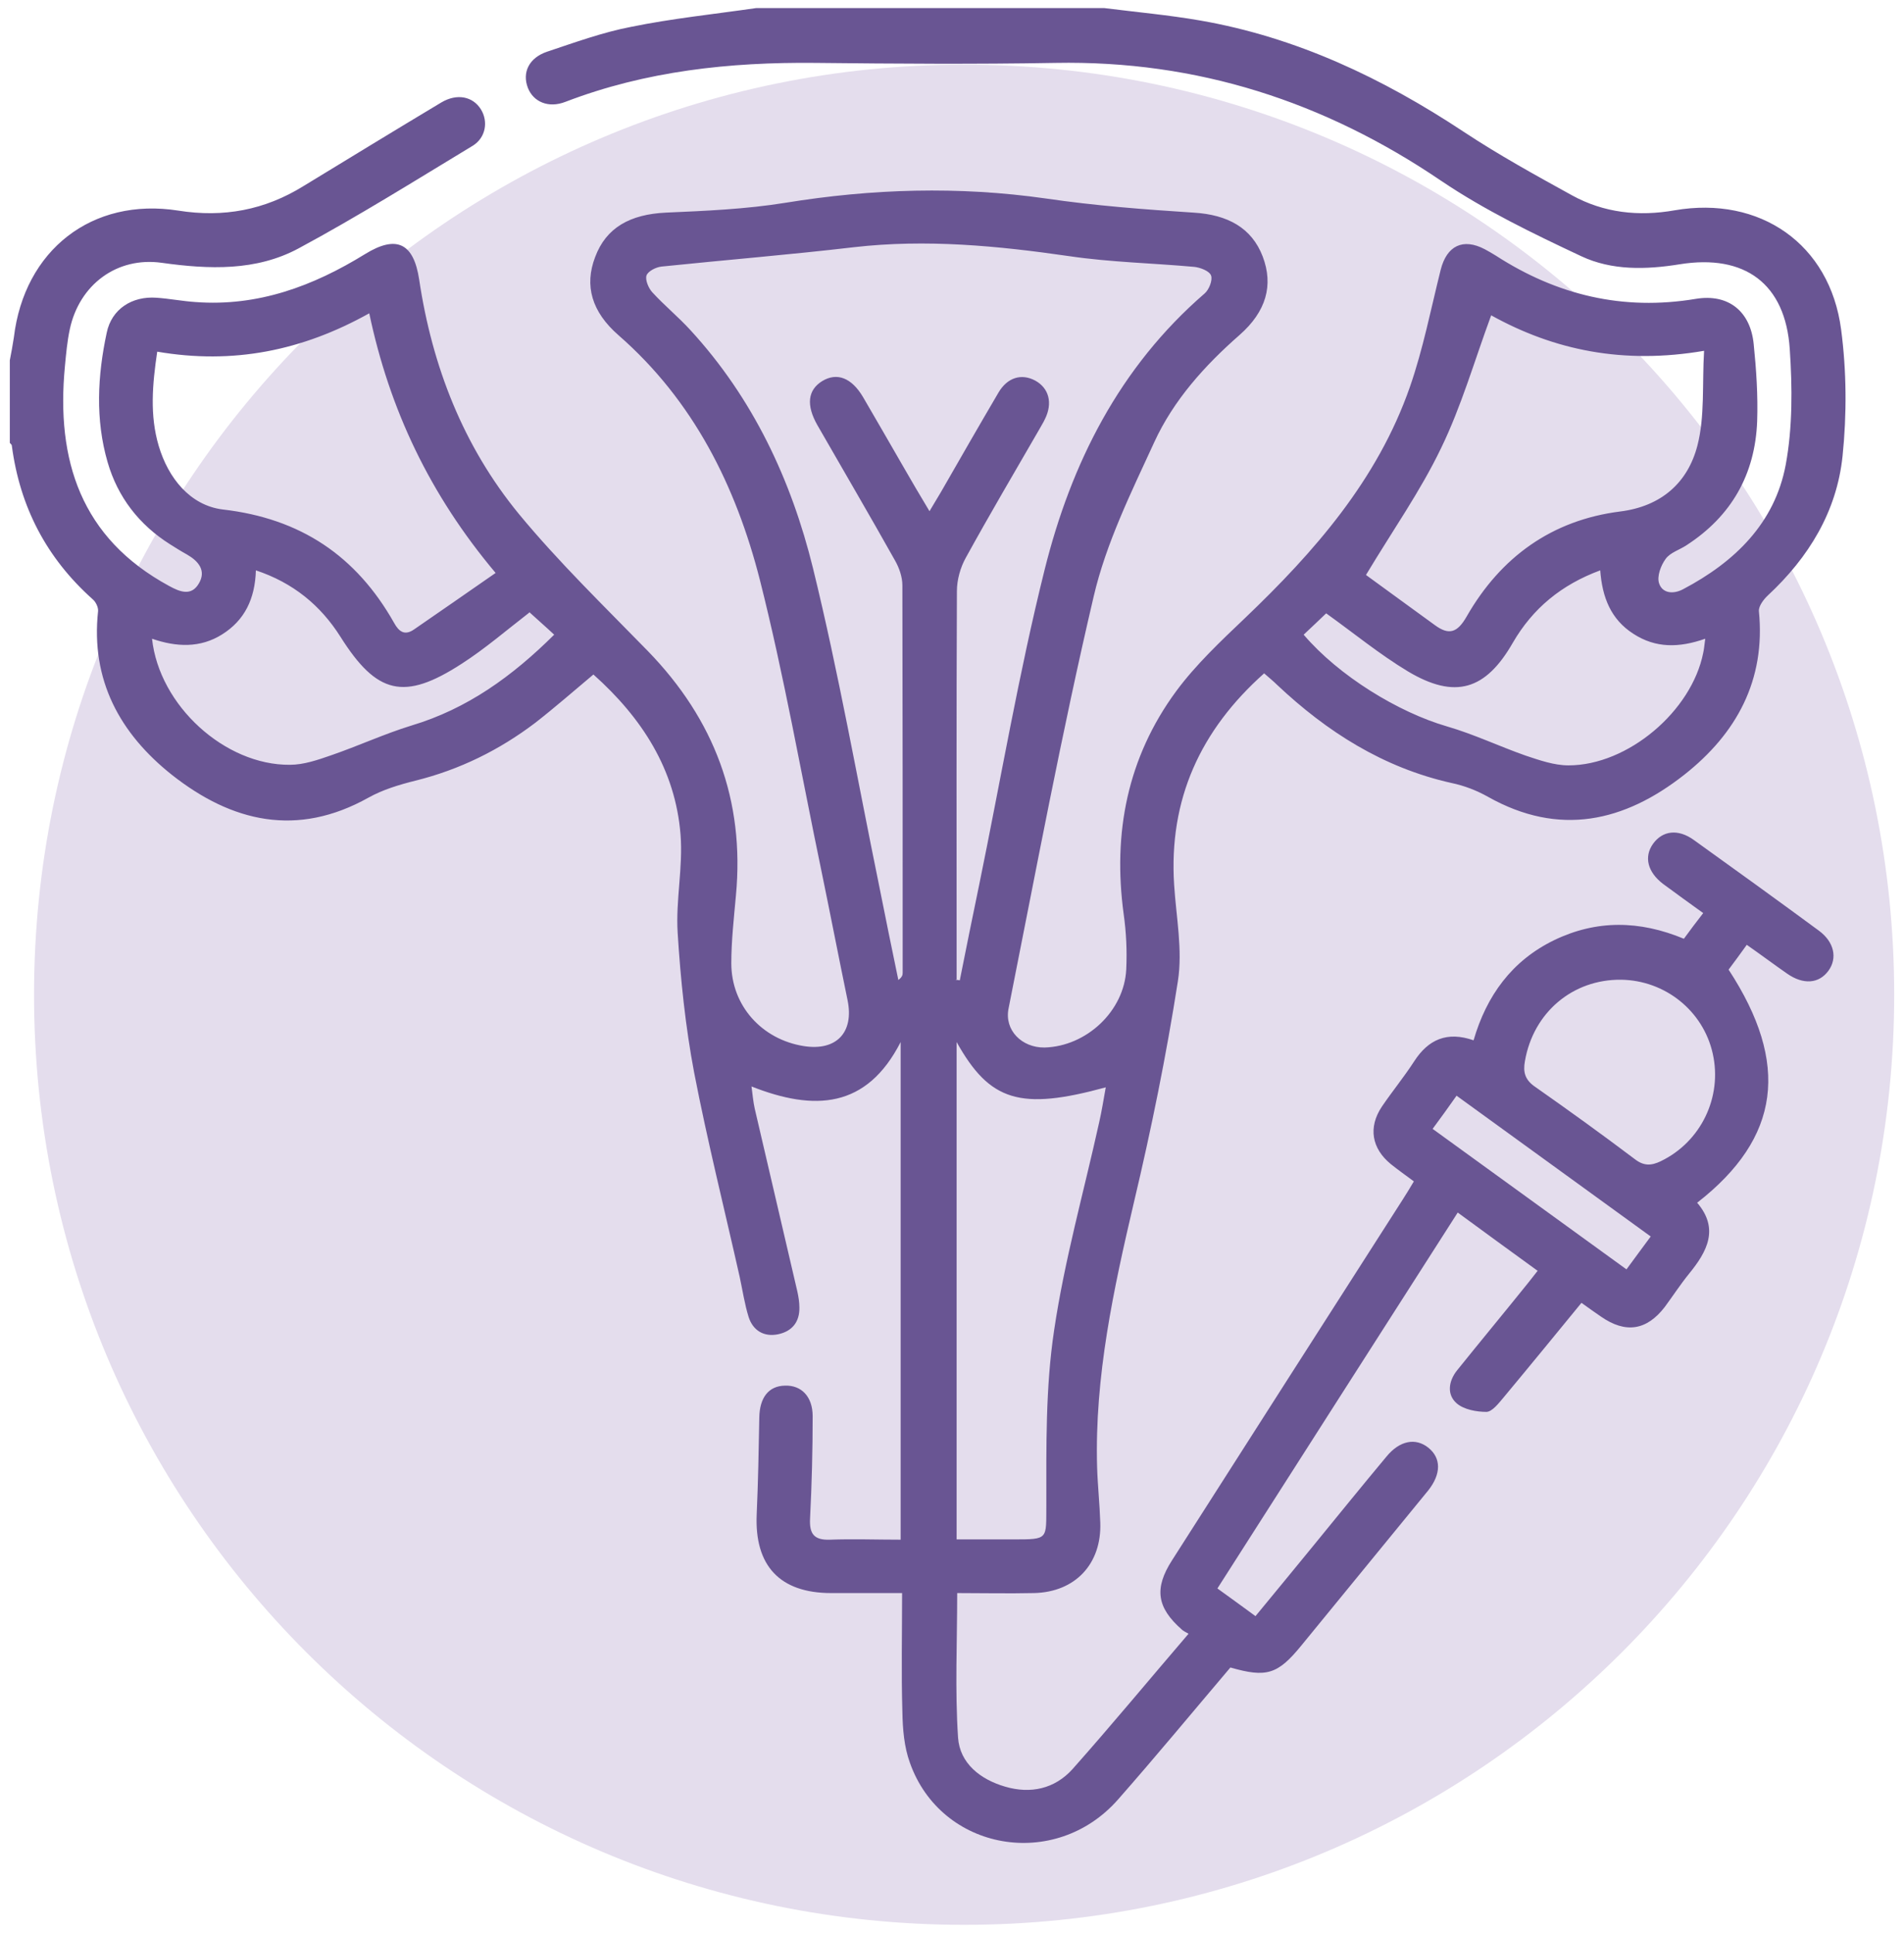<svg width="66" height="67" viewBox="0 0 66 67" fill="none" xmlns="http://www.w3.org/2000/svg">
<path d="M33.42 66.72C51.226 66.72 65.66 52.286 65.66 34.48C65.66 16.674 51.226 2.24 33.42 2.24C15.614 2.24 1.18 16.674 1.18 34.48C1.18 52.286 15.614 66.72 33.42 66.72Z" fill="#E4DDED"/>
<path d="M38.28 0.28C39.39 0.42 40.5 0.52 41.6 0.71C44.94 1.29 47.93 2.71 50.74 4.57C51.95 5.37 53.22 6.07 54.49 6.77C55.6 7.38 56.8 7.51 58.05 7.29C61 6.78 63.43 8.45 63.82 11.42C64.01 12.86 64.02 14.36 63.87 15.81C63.67 17.73 62.7 19.32 61.28 20.64C61.13 20.78 60.96 21.01 60.97 21.18C61.21 23.58 60.19 25.43 58.39 26.85C56.31 28.49 54.05 29.01 51.58 27.62C51.19 27.4 50.75 27.23 50.31 27.14C47.95 26.61 46 25.37 44.27 23.74C44.14 23.61 44 23.5 43.82 23.34C41.61 25.31 40.51 27.71 40.7 30.67C40.77 31.78 41 32.93 40.83 34.01C40.43 36.58 39.91 39.13 39.31 41.66C38.6 44.69 37.94 47.72 38.03 50.86C38.05 51.5 38.12 52.14 38.14 52.78C38.19 54.21 37.27 55.19 35.84 55.22C34.95 55.24 34.06 55.22 33.18 55.22C33.18 56.93 33.1 58.58 33.21 60.23C33.27 61.12 33.98 61.68 34.84 61.93C35.72 62.19 36.56 62.01 37.18 61.32C38.53 59.8 39.82 58.24 41.2 56.63C41.1 56.57 41.02 56.54 40.96 56.48C40.1 55.72 40 55.06 40.63 54.08C43.29 49.91 45.96 45.74 48.63 41.57C48.75 41.38 48.87 41.19 49.01 40.95C48.73 40.74 48.47 40.56 48.21 40.35C47.55 39.81 47.42 39.08 47.9 38.36C48.26 37.83 48.67 37.33 49.02 36.79C49.51 36.03 50.16 35.74 51.08 36.06C51.53 34.51 52.41 33.3 53.87 32.59C55.34 31.88 56.83 31.9 58.37 32.54C58.58 32.25 58.8 31.96 59.04 31.65C58.55 31.3 58.1 30.97 57.65 30.64C57.11 30.23 56.98 29.7 57.3 29.25C57.63 28.79 58.17 28.72 58.72 29.12C60.17 30.16 61.61 31.2 63.05 32.26C63.58 32.65 63.7 33.21 63.38 33.65C63.05 34.1 62.51 34.14 61.95 33.75C61.49 33.43 61.05 33.1 60.55 32.75C60.33 33.06 60.12 33.34 59.92 33.61C62.05 36.87 61.72 39.44 58.83 41.69C59.6 42.59 59.18 43.38 58.55 44.15C58.25 44.52 57.99 44.92 57.71 45.3C57.08 46.12 56.35 46.23 55.5 45.64C55.28 45.49 55.07 45.34 54.82 45.16C53.91 46.27 53.02 47.36 52.12 48.44C51.95 48.64 51.73 48.93 51.53 48.94C51.18 48.94 50.74 48.86 50.49 48.64C50.15 48.34 50.21 47.88 50.5 47.51C51.32 46.49 52.15 45.49 52.97 44.47C53.07 44.34 53.17 44.22 53.3 44.05C52.38 43.38 51.48 42.73 50.53 42.03C47.75 46.38 44.98 50.7 42.2 55.06C42.64 55.38 43.06 55.68 43.52 56.02C44.2 55.2 44.85 54.4 45.5 53.61C46.35 52.57 47.2 51.52 48.06 50.49C48.52 49.93 49.07 49.83 49.51 50.18C49.96 50.54 49.96 51.09 49.51 51.66C48.04 53.46 46.57 55.25 45.1 57.05C44.29 58.04 43.9 58.16 42.65 57.8C41.36 59.32 40.08 60.87 38.76 62.37C36.58 64.86 32.62 64.16 31.54 61.1C31.34 60.55 31.29 59.93 31.28 59.33C31.24 57.99 31.27 56.64 31.27 55.22C30.41 55.22 29.61 55.22 28.81 55.22C27.03 55.22 26.15 54.27 26.23 52.49C26.28 51.37 26.3 50.26 26.32 49.14C26.33 48.45 26.64 48.04 27.21 48.03C27.77 48.01 28.17 48.4 28.17 49.09C28.17 50.27 28.14 51.45 28.08 52.63C28.05 53.17 28.22 53.39 28.77 53.37C29.57 53.34 30.38 53.37 31.22 53.37V36.12C30.04 38.43 28.23 38.52 26.05 37.66C26.09 37.96 26.11 38.19 26.16 38.42C26.65 40.54 27.15 42.65 27.64 44.77C27.68 44.95 27.71 45.14 27.71 45.32C27.72 45.83 27.45 46.15 26.97 46.25C26.48 46.35 26.1 46.12 25.95 45.65C25.81 45.2 25.74 44.72 25.64 44.26C25.11 41.9 24.52 39.55 24.06 37.17C23.76 35.58 23.59 33.95 23.49 32.33C23.42 31.2 23.68 30.06 23.59 28.93C23.41 26.67 22.25 24.88 20.57 23.38C19.89 23.95 19.24 24.52 18.56 25.05C17.31 26 15.93 26.68 14.4 27.06C13.84 27.2 13.27 27.37 12.77 27.65C10.3 29.03 8.04 28.5 5.96 26.86C4.16 25.43 3.14 23.58 3.4 21.18C3.41 21.05 3.32 20.86 3.21 20.77C1.61 19.34 0.69 17.57 0.41 15.45C0.41 15.41 0.36 15.38 0.34 15.35C0.34 14.4 0.34 13.44 0.34 12.49C0.39 12.23 0.44 11.97 0.48 11.7C0.84 8.67 3.19 6.83 6.18 7.3C7.75 7.55 9.18 7.28 10.52 6.45C12.11 5.48 13.7 4.51 15.3 3.55C15.84 3.23 16.39 3.34 16.67 3.79C16.93 4.21 16.84 4.77 16.39 5.05C14.39 6.26 12.41 7.5 10.35 8.61C8.88 9.4 7.25 9.34 5.61 9.11C4.05 8.89 2.75 9.87 2.42 11.41C2.33 11.83 2.29 12.27 2.25 12.7C1.94 15.95 2.8 18.65 5.86 20.31C6.24 20.52 6.63 20.67 6.89 20.23C7.16 19.78 6.88 19.45 6.48 19.22C6.28 19.11 6.09 18.99 5.9 18.87C4.82 18.19 4.08 17.23 3.73 16.02C3.3 14.54 3.38 13.02 3.7 11.53C3.87 10.71 4.58 10.26 5.42 10.32C5.87 10.35 6.32 10.44 6.78 10.47C8.94 10.63 10.85 9.92 12.65 8.81C13.75 8.13 14.34 8.43 14.53 9.69C14.98 12.7 16.06 15.47 17.99 17.82C19.37 19.49 20.94 21.01 22.46 22.57C24.76 24.94 25.82 27.74 25.51 31.04C25.44 31.82 25.35 32.61 25.35 33.39C25.35 34.86 26.41 36.03 27.86 36.26C28.99 36.44 29.61 35.79 29.38 34.67C29.07 33.17 28.78 31.67 28.47 30.17C27.77 26.81 27.18 23.42 26.34 20.1C25.51 16.85 24.04 13.89 21.44 11.62C20.51 10.81 20.25 9.9 20.63 8.91C21.01 7.89 21.84 7.43 23.08 7.37C24.46 7.31 25.86 7.25 27.22 7.03C30.23 6.54 33.23 6.45 36.25 6.88C37.95 7.13 39.66 7.26 41.37 7.37C42.56 7.44 43.39 7.9 43.77 8.89C44.15 9.89 43.89 10.8 42.97 11.61C41.76 12.67 40.68 13.87 40.01 15.33C39.21 17.07 38.34 18.83 37.91 20.68C36.8 25.41 35.91 30.19 34.96 34.96C34.81 35.71 35.42 36.32 36.21 36.31C37.66 36.27 38.97 35.05 39.04 33.6C39.07 32.96 39.04 32.31 38.95 31.68C38.57 28.87 39.08 26.26 40.77 23.96C41.45 23.04 42.31 22.23 43.15 21.43C45.57 19.12 47.75 16.63 48.87 13.42C49.33 12.1 49.6 10.71 49.94 9.35C50.15 8.52 50.71 8.24 51.47 8.64C51.6 8.71 51.72 8.78 51.85 8.86C53.97 10.23 56.26 10.78 58.78 10.36C59.92 10.17 60.68 10.8 60.79 11.93C60.88 12.81 60.94 13.71 60.91 14.6C60.84 16.44 60.02 17.89 58.46 18.9C58.22 19.06 57.9 19.15 57.74 19.37C57.57 19.6 57.43 19.98 57.51 20.22C57.63 20.58 58.02 20.6 58.35 20.42C60.13 19.48 61.52 18.14 61.9 16.11C62.14 14.81 62.13 13.43 62.04 12.1C61.89 9.83 60.48 8.8 58.23 9.16C57.06 9.35 55.87 9.38 54.81 8.88C53.15 8.1 51.47 7.29 49.96 6.27C45.91 3.52 41.5 2.09 36.59 2.18C33.81 2.23 31.04 2.21 28.26 2.18C25.29 2.15 22.39 2.46 19.6 3.53C19.01 3.76 18.49 3.53 18.3 3.05C18.09 2.51 18.34 2 18.97 1.79C19.93 1.47 20.89 1.12 21.88 0.93C23.3 0.64 24.76 0.49 26.21 0.28C30.23 0.28 34.25 0.28 38.27 0.28H38.28ZM33.12 33.96C33.12 33.96 33.22 33.97 33.27 33.98C33.49 32.88 33.71 31.78 33.94 30.68C34.69 27.03 35.31 23.36 36.21 19.75C37.13 16.06 38.8 12.73 41.76 10.17C41.91 10.04 42.04 9.71 41.98 9.55C41.92 9.39 41.6 9.27 41.39 9.25C39.95 9.12 38.49 9.09 37.07 8.88C34.58 8.52 32.1 8.28 29.59 8.57C27.37 8.83 25.15 9.01 22.93 9.24C22.74 9.26 22.46 9.4 22.41 9.55C22.36 9.7 22.48 9.99 22.61 10.13C23.03 10.59 23.51 10.98 23.93 11.44C26.1 13.8 27.43 16.64 28.18 19.69C29.07 23.32 29.72 27.02 30.47 30.68C30.69 31.78 30.91 32.87 31.14 33.97C31.27 33.87 31.29 33.8 31.29 33.72C31.29 29.24 31.29 24.77 31.28 20.29C31.28 20 31.17 19.68 31.02 19.42C30.14 17.85 29.23 16.3 28.33 14.73C27.94 14.04 28 13.52 28.5 13.21C29.01 12.9 29.52 13.09 29.92 13.77C30.39 14.57 30.85 15.38 31.32 16.19C31.6 16.68 31.89 17.17 32.22 17.72C32.39 17.43 32.51 17.24 32.62 17.05C33.28 15.9 33.94 14.75 34.61 13.61C34.92 13.08 35.41 12.94 35.88 13.19C36.36 13.45 36.5 13.97 36.22 14.53C36.16 14.66 36.08 14.78 36.01 14.91C35.16 16.38 34.3 17.84 33.48 19.33C33.29 19.67 33.17 20.1 33.17 20.49C33.15 24.8 33.16 29.11 33.16 33.42V33.95L33.12 33.96ZM5.45 12.19C5.28 13.33 5.19 14.4 5.5 15.45C5.83 16.57 6.59 17.52 7.72 17.66C10.42 17.97 12.35 19.27 13.66 21.59C13.83 21.9 14.03 22.04 14.35 21.82C15.28 21.18 16.2 20.54 17.18 19.86C14.9 17.15 13.5 14.19 12.8 10.86C10.47 12.16 8.08 12.64 5.45 12.19ZM59.07 12.16C56.27 12.64 53.87 12.14 51.69 10.93C51.11 12.5 50.66 14.08 49.95 15.54C49.24 17.02 48.28 18.38 47.35 19.93C48.08 20.46 48.91 21.07 49.74 21.67C50.23 22.03 50.52 21.93 50.84 21.37C52.02 19.31 53.79 18.03 56.16 17.73C57.6 17.55 58.51 16.72 58.84 15.44C59.1 14.43 59 13.33 59.07 12.16ZM33.16 36.12V53.36C33.85 53.36 34.49 53.36 35.13 53.36C36.36 53.36 36.26 53.36 36.27 52.17C36.27 50.15 36.24 48.1 36.54 46.11C36.9 43.68 37.57 41.31 38.1 38.91C38.19 38.52 38.25 38.13 38.33 37.69C35.37 38.5 34.31 38.18 33.16 36.12ZM18.34 21.24C17.55 21.85 16.81 22.49 16 23.01C14.01 24.3 13.06 24.07 11.8 22.07C11.11 20.98 10.16 20.2 8.87 19.77C8.84 20.76 8.48 21.5 7.7 21.99C6.94 22.47 6.11 22.43 5.27 22.14C5.52 24.46 7.8 26.53 10.05 26.51C10.53 26.51 11.02 26.34 11.48 26.18C12.41 25.86 13.32 25.44 14.26 25.15C16.2 24.57 17.76 23.44 19.21 22C18.89 21.7 18.61 21.46 18.35 21.22L18.34 21.24ZM45.19 22C46.41 23.43 48.47 24.69 50.16 25.18C51.09 25.45 51.97 25.87 52.88 26.19C53.36 26.35 53.87 26.53 54.37 26.53C56.43 26.53 58.64 24.65 59.04 22.63C59.07 22.5 59.08 22.36 59.11 22.14C58.2 22.46 57.39 22.47 56.62 21.97C55.84 21.47 55.54 20.71 55.47 19.77C54.12 20.27 53.13 21.09 52.44 22.28C51.5 23.92 50.44 24.25 48.8 23.27C47.82 22.68 46.92 21.94 45.97 21.26C45.75 21.47 45.48 21.73 45.19 22ZM56.2 33.96C54.51 33.94 53.15 35.1 52.86 36.78C52.79 37.16 52.86 37.43 53.21 37.67C54.38 38.49 55.53 39.32 56.67 40.18C56.98 40.42 57.24 40.41 57.57 40.25C58.96 39.58 59.71 38.03 59.37 36.52C59.04 35.04 57.72 33.98 56.19 33.96H56.2ZM57.22 42.86C54.94 41.21 52.73 39.6 50.49 37.98C50.2 38.39 49.95 38.74 49.66 39.13C51.91 40.76 54.13 42.37 56.38 44C56.67 43.61 56.92 43.26 57.22 42.86Z" fill="#695593"/>
</svg>
